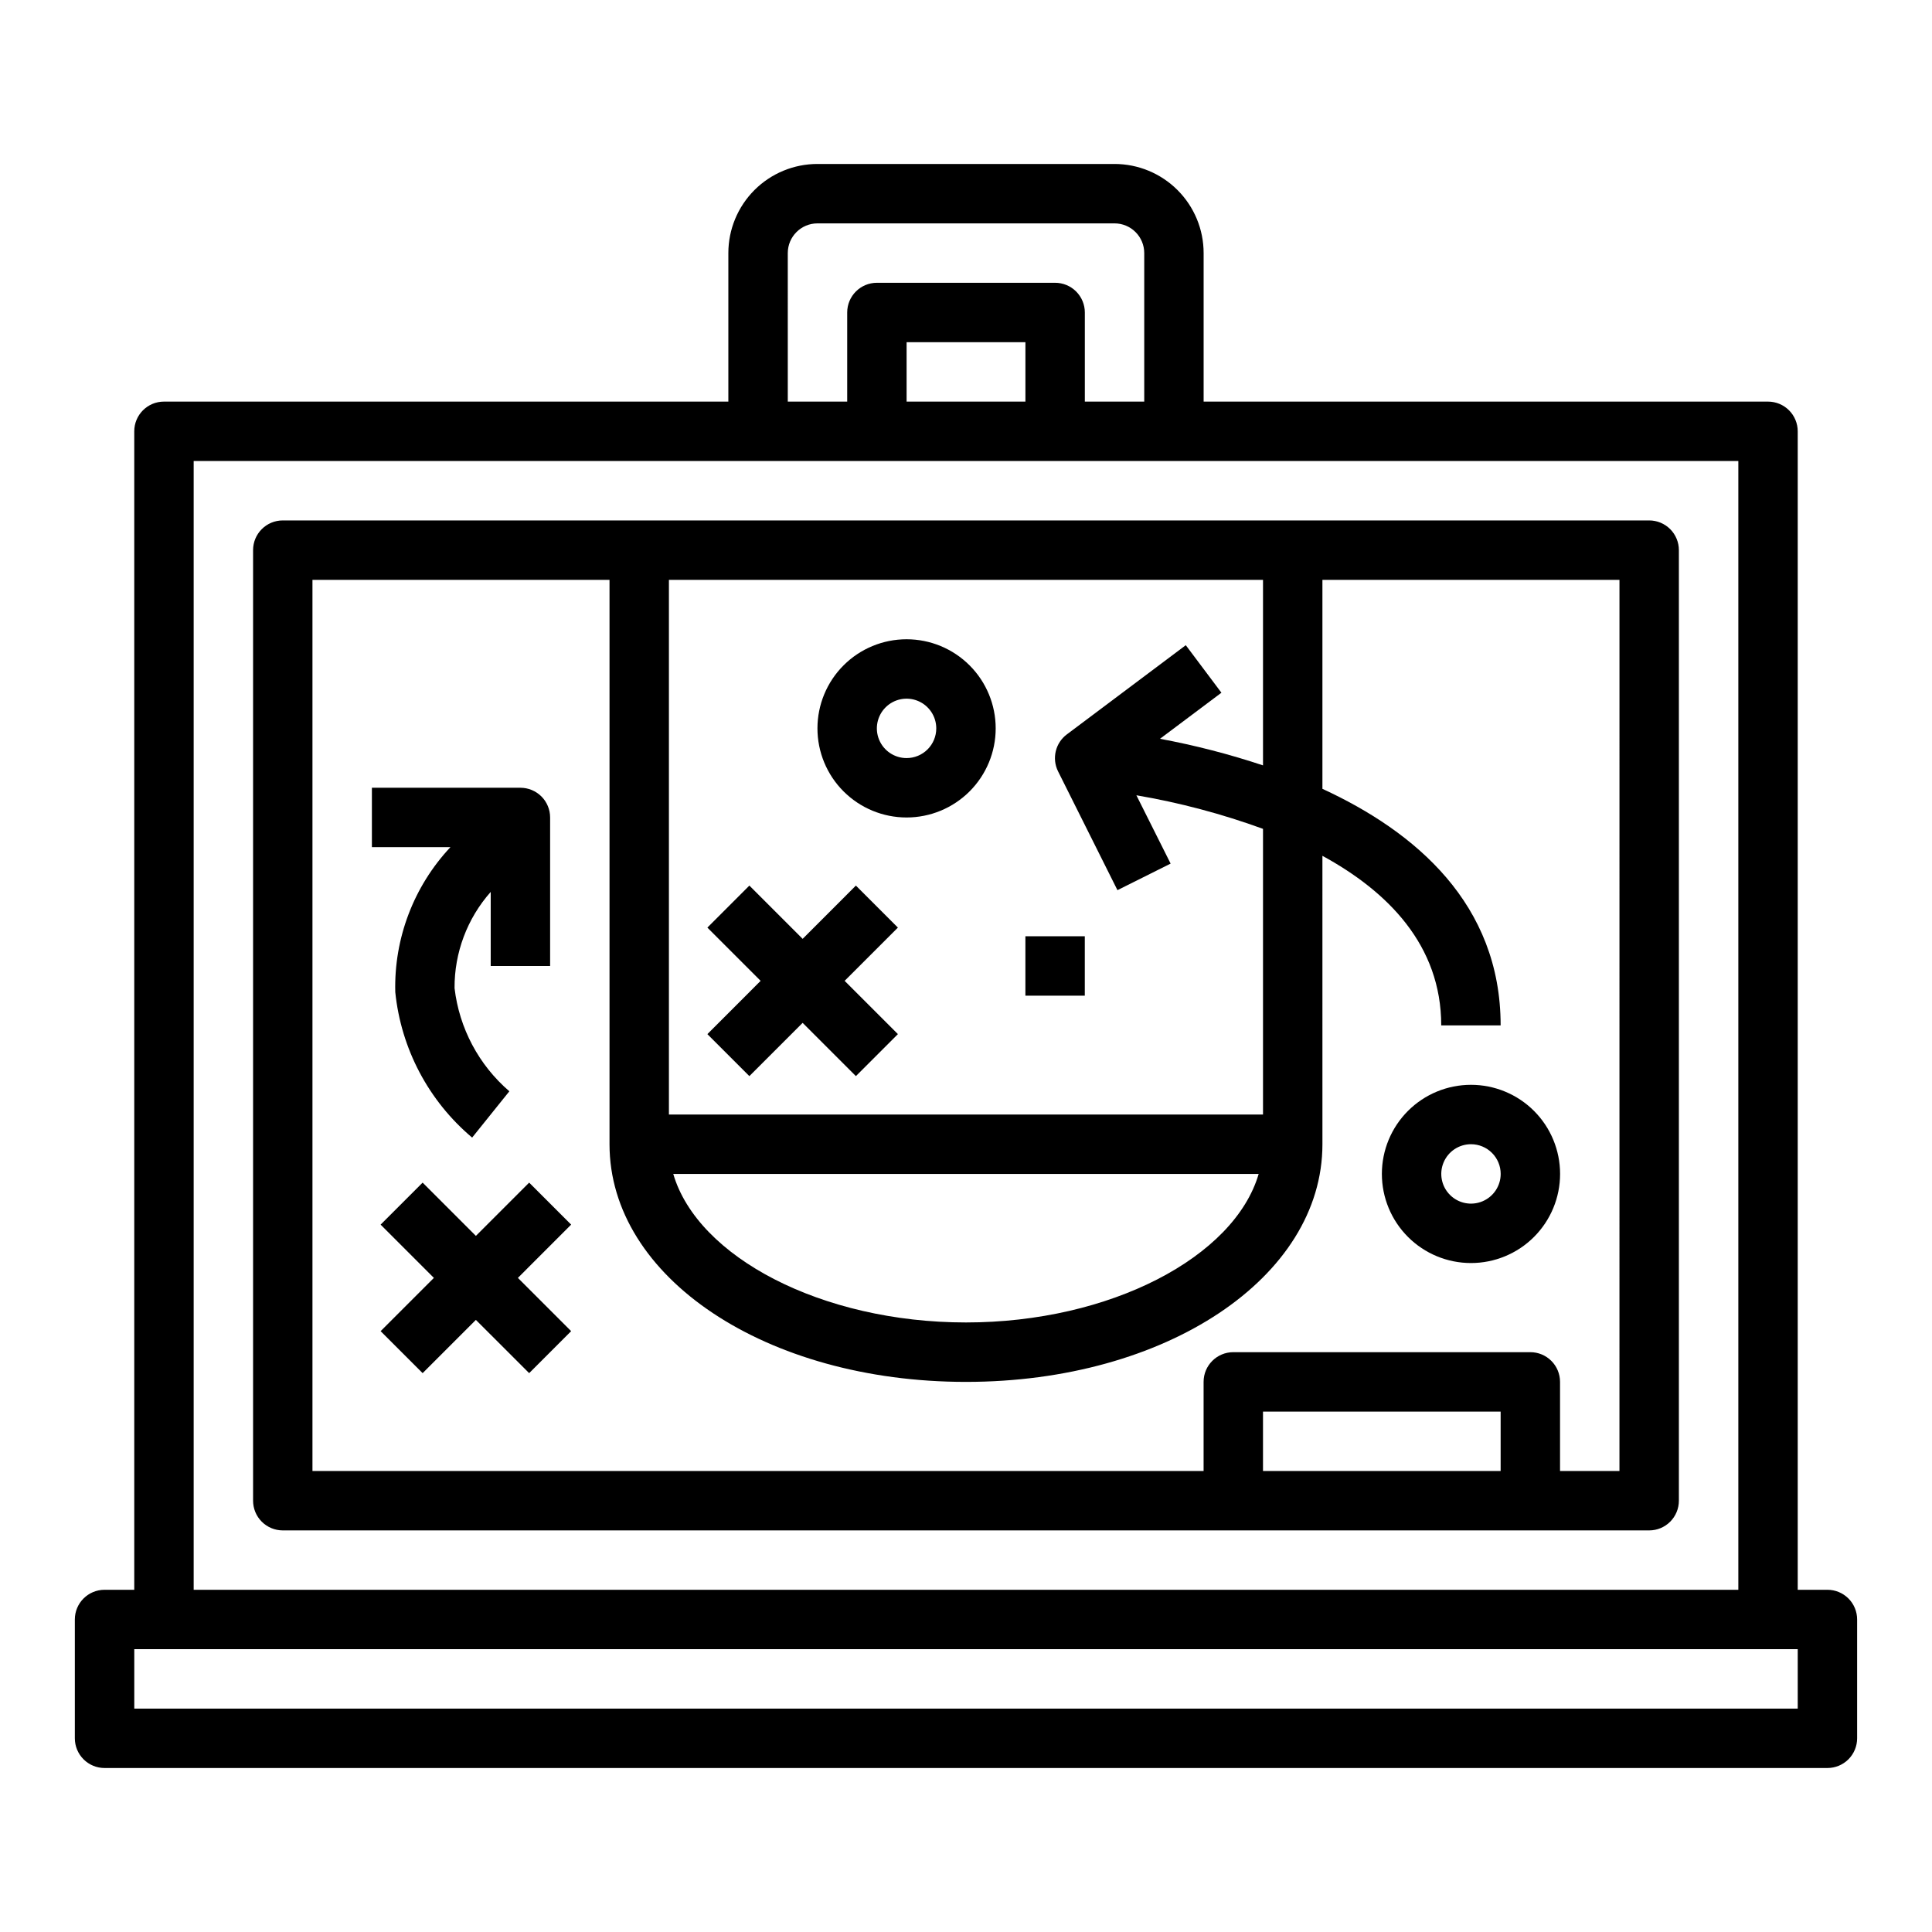 <?xml version="1.0" encoding="UTF-8"?>
<!-- Uploaded to: ICON Repo, www.iconrepo.com, Generator: ICON Repo Mixer Tools -->
<svg fill="#000000" width="800px" height="800px" version="1.1" viewBox="144 144 512 512" xmlns="http://www.w3.org/2000/svg">
 <g>
  <path d="m628.29 565.31h-7.875v-307.01c0-2.086-0.828-4.09-2.305-5.566s-3.477-2.305-5.566-2.305h-149.57v-39.359c0-6.266-2.488-12.27-6.918-16.699-4.43-4.43-10.438-6.918-16.699-6.918h-78.723c-6.262 0-12.27 2.488-16.699 6.918-4.426 4.43-6.914 10.434-6.914 16.699v39.359h-149.57c-4.348 0-7.871 3.523-7.871 7.871v307.01h-7.871c-4.348 0-7.875 3.523-7.875 7.871v31.488c0 2.086 0.832 4.09 2.309 5.566 1.477 1.477 3.477 2.305 5.566 2.305h456.58c2.086 0 4.09-0.828 5.566-2.305 1.473-1.477 2.305-3.481 2.305-5.566v-31.488c0-2.09-0.832-4.09-2.305-5.566-1.477-1.477-3.481-2.305-5.566-2.305zm-275.52-354.24c0-4.348 3.523-7.871 7.871-7.871h78.723c2.086 0 4.09 0.828 5.566 2.305 1.477 1.477 2.305 3.477 2.305 5.566v39.359h-15.742v-23.617c0-2.086-0.832-4.09-2.309-5.566-1.477-1.477-3.477-2.305-5.566-2.305h-47.23c-4.348 0-7.871 3.523-7.871 7.871v23.617h-15.746zm62.977 23.617v15.742h-31.488v-15.742zm-220.42 31.488h409.35v299.14h-409.35zm425.09 330.62h-440.83v-15.746h440.83z"/>
  <path d="m581.05 281.92h-362.11c-4.348 0-7.871 3.523-7.871 7.871v251.91c0 2.086 0.828 4.09 2.305 5.566 1.477 1.477 3.481 2.305 5.566 2.305h362.11c2.09 0 4.09-0.828 5.566-2.305 1.477-1.477 2.305-3.481 2.305-5.566v-251.91c0-2.086-0.828-4.09-2.305-5.566-1.477-1.477-3.477-2.305-5.566-2.305zm-259.78 15.746h157.44v49.168c-8.93-2.969-18.051-5.324-27.301-7.047l16.281-12.211-9.445-12.594-31.488 23.617h-0.004c-3.055 2.269-4.051 6.402-2.359 9.816l15.742 31.488 14.09-7.039-9.07-18.105h0.004c11.43 1.949 22.656 4.926 33.551 8.895v75.707h-157.44zm156.29 157.44c-6.453 22.043-39.359 39.359-77.57 39.359s-71.117-17.32-77.57-39.359zm64.125 78.723h-62.977v-15.746h62.977zm31.488 0h-15.746v-23.617c0-2.09-0.828-4.09-2.305-5.566-1.477-1.477-3.477-2.305-5.566-2.305h-78.719c-4.348 0-7.871 3.523-7.871 7.871v23.617h-236.16v-236.16h78.723v149.57c0 35.312 41.492 62.977 94.465 62.977s94.465-27.664 94.465-62.977l-0.004-76.438c17.32 9.445 31.488 23.672 31.488 44.949h15.742c0-32.18-22.57-51.34-47.23-62.699v-55.379h78.723z"/>
  <path d="m384.25 313.41c-6.262 0-12.27 2.488-16.699 6.918-4.43 4.43-6.918 10.434-6.918 16.699 0 6.262 2.488 12.27 6.918 16.699 4.43 4.426 10.438 6.914 16.699 6.914 6.266 0 12.27-2.488 16.699-6.914 4.43-4.43 6.918-10.438 6.918-16.699 0-6.266-2.488-12.27-6.918-16.699-4.43-4.43-10.434-6.918-16.699-6.918zm0 31.488c-3.184 0-6.055-1.918-7.273-4.859s-0.543-6.328 1.707-8.578c2.254-2.254 5.637-2.926 8.578-1.707s4.859 4.09 4.859 7.273c0 2.086-0.828 4.09-2.305 5.566-1.477 1.477-3.477 2.305-5.566 2.305z"/>
  <path d="m510.21 455.1c0 6.266 2.488 12.27 6.918 16.699 4.426 4.43 10.434 6.918 16.699 6.918 6.262 0 12.27-2.488 16.699-6.918 4.426-4.43 6.914-10.434 6.914-16.699 0-6.262-2.488-12.27-6.914-16.699-4.43-4.426-10.438-6.914-16.699-6.914-6.266 0-12.273 2.488-16.699 6.914-4.43 4.43-6.918 10.438-6.918 16.699zm31.488 0c0 3.184-1.918 6.055-4.859 7.273-2.941 1.219-6.328 0.547-8.578-1.707-2.254-2.25-2.926-5.637-1.707-8.578s4.09-4.859 7.273-4.859c2.086 0 4.09 0.828 5.566 2.305 1.477 1.477 2.305 3.481 2.305 5.566z"/>
  <path d="m284.23 457.41-14.117 14.113-14.113-14.113-11.133 11.129 14.117 14.117-14.117 14.113 11.133 11.129 14.113-14.113 14.117 14.113 11.129-11.129-14.113-14.113 14.113-14.117z"/>
  <path d="m370.82 378.69-14.113 14.117-14.117-14.117-11.129 11.133 14.113 14.113-14.113 14.117 11.129 11.129 14.117-14.113 14.113 14.113 11.133-11.129-14.117-14.117 14.117-14.113z"/>
  <path d="m248.75 406.9c1.523 15.016 8.828 28.852 20.371 38.574l9.863-12.273c-8.098-6.965-13.281-16.723-14.523-27.332-0.059-9.391 3.352-18.477 9.582-25.504v19.633h15.742v-39.363c0-2.086-0.828-4.09-2.305-5.566-1.477-1.473-3.477-2.305-5.566-2.305h-39.359v15.742h20.805v0.004c-9.723 10.379-14.973 24.172-14.609 38.391z"/>
  <path d="m415.74 392.12h15.742v15.742h-15.742z"/>
 </g>
</svg>